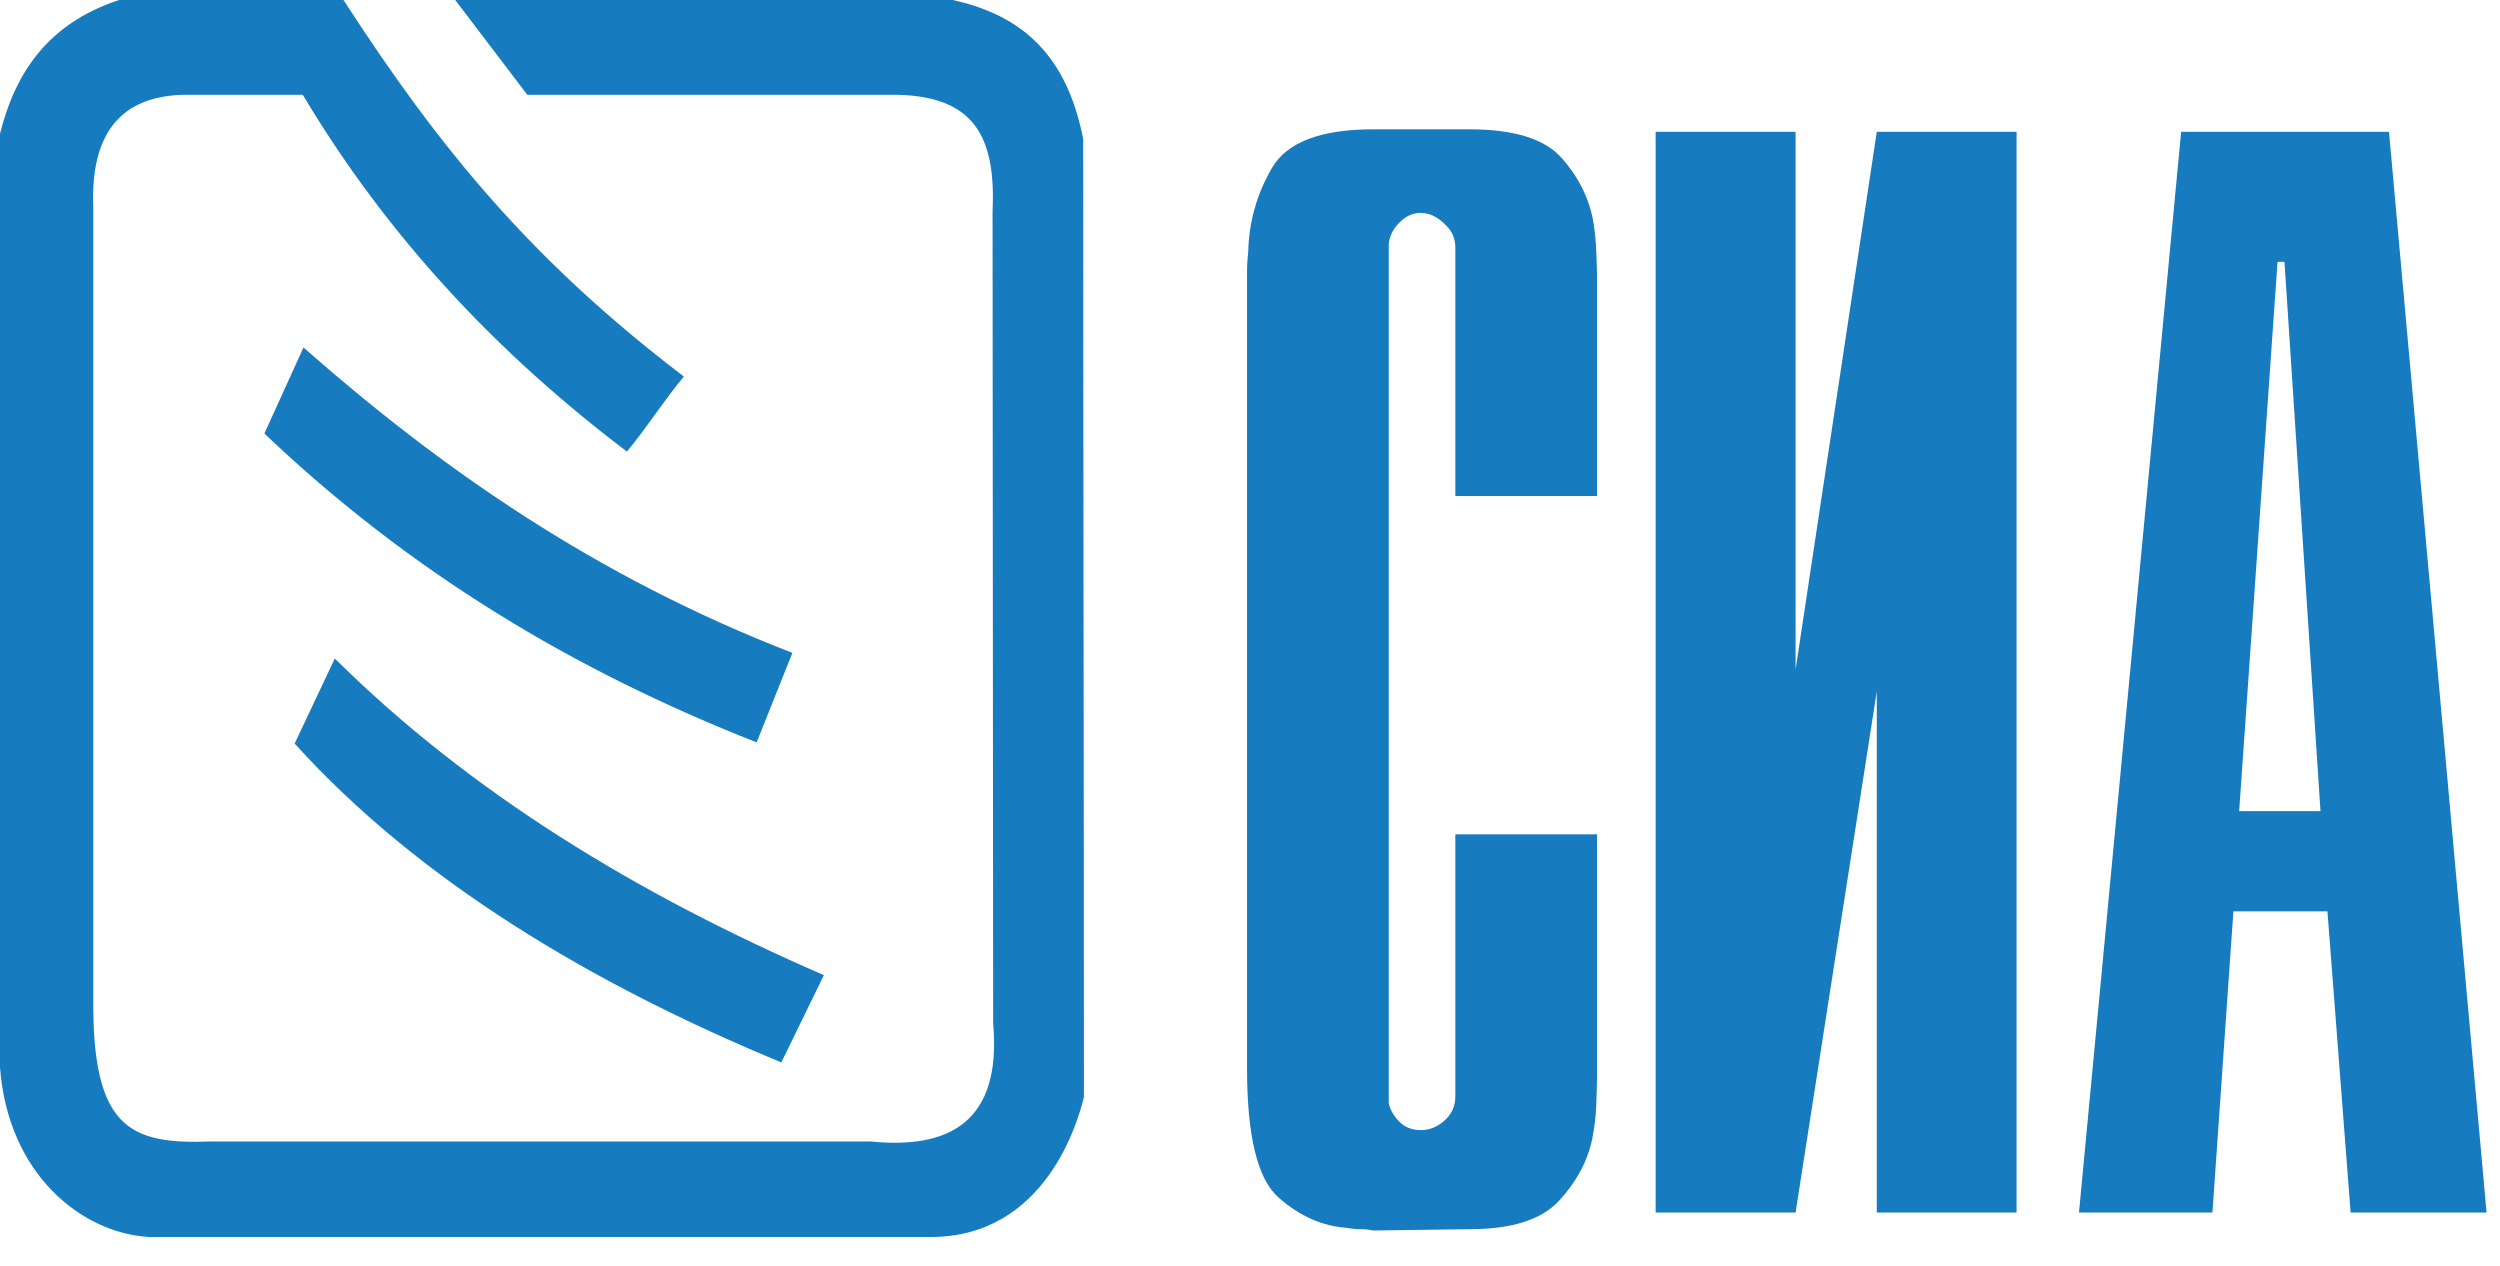 <?xml version="1.0" encoding="UTF-8"?> <svg xmlns="http://www.w3.org/2000/svg" width="77" height="39" viewBox="0 0 77 39" fill="none"> <path fill-rule="evenodd" clip-rule="evenodd" d="M50.994 4.06H55.304V20.623L57.805 4.06H62.11V37.345H57.805V21.296L55.304 37.345H50.994V4.06Z" fill="#177BBF"></path> <path fill-rule="evenodd" clip-rule="evenodd" d="M49.189 25.697V32.944C49.189 32.972 49.189 32.99 49.189 33.004C49.189 33.017 49.189 33.04 49.189 33.063C49.189 33.331 49.18 33.64 49.166 33.995C49.157 34.354 49.112 34.718 49.039 35.086C48.894 35.772 48.553 36.404 48.016 36.986C47.475 37.568 46.561 37.859 45.265 37.859L42.297 37.9C42.174 37.873 42.046 37.859 41.91 37.859C41.774 37.859 41.637 37.846 41.487 37.818C40.733 37.768 40.028 37.455 39.382 36.886C38.732 36.318 38.409 34.995 38.409 32.908V8.898C38.409 8.711 38.409 8.525 38.409 8.343C38.409 8.157 38.423 7.957 38.446 7.747C38.468 6.824 38.714 5.965 39.178 5.17C39.641 4.378 40.682 3.983 42.297 3.983H45.265C46.634 3.983 47.58 4.278 48.107 4.874C48.63 5.47 48.953 6.124 49.075 6.834C49.125 7.152 49.157 7.461 49.166 7.766C49.18 8.07 49.189 8.357 49.189 8.62C49.189 8.67 49.189 8.716 49.189 8.757C49.189 8.798 49.189 8.83 49.189 8.857V15.277H44.824V7.629C44.824 7.388 44.752 7.184 44.606 7.015C44.456 6.843 44.297 6.715 44.129 6.638C44.079 6.611 44.02 6.593 43.947 6.579C43.87 6.565 43.81 6.556 43.761 6.556C43.515 6.556 43.297 6.656 43.101 6.856C42.906 7.052 42.797 7.27 42.774 7.511C42.774 7.534 42.774 7.556 42.774 7.57C42.774 7.584 42.774 7.602 42.774 7.629V33.776C42.774 33.804 42.774 33.831 42.774 33.858C42.774 33.886 42.774 33.922 42.774 33.976C42.819 34.186 42.928 34.377 43.101 34.549C43.274 34.722 43.492 34.808 43.761 34.808C44.029 34.808 44.274 34.708 44.492 34.513C44.715 34.313 44.824 34.067 44.824 33.776V25.697H49.189Z" fill="#177BBF"></path> <path fill-rule="evenodd" clip-rule="evenodd" d="M71.471 24.983L70.362 8.066H70.148L68.966 24.983H71.471ZM67.179 4.06H73.581L76.586 37.345H72.399L71.685 28.07H68.789L68.143 37.345H64.033L67.179 4.06Z" fill="#177BBF"></path> <path fill-rule="evenodd" clip-rule="evenodd" d="M3.669 0C5.97 0 8.275 0 10.58 0C13.526 4.556 16.349 8.006 21.064 11.598C20.455 12.321 19.918 13.18 19.309 13.908C15.345 10.907 11.962 7.334 9.325 2.919C8.106 2.919 6.888 2.919 5.665 2.919C3.651 2.964 2.782 4.187 2.873 6.406V30.739C2.837 34.731 3.983 35.249 6.456 35.158C13.444 35.158 19.855 35.158 26.816 35.158C29.212 35.399 30.862 34.576 30.589 31.521C30.589 23.206 30.571 14.854 30.571 6.538C30.675 4.246 30.057 2.887 27.397 2.919C23.678 2.919 19.959 2.919 16.24 2.919L14.021 0C19.127 0 24.233 0 29.339 0C31.839 0.541 32.922 2.082 33.362 4.274C33.362 14.094 33.385 23.965 33.385 33.79C33.212 34.499 32.221 38.109 28.648 38.1C20.428 38.1 12.858 38.1 4.601 38.1C2.523 37.986 0.241 36.172 0 32.867V4.119C0.464 2.26 1.464 0.723 3.669 0Z" fill="#177BBF"></path> <path fill-rule="evenodd" clip-rule="evenodd" d="M9.347 10.703C13.58 14.431 18.34 17.759 24.405 20.109L23.305 22.865C17.645 20.641 12.607 17.6 8.143 13.353L9.347 10.703Z" fill="#177BBF"></path> <path fill-rule="evenodd" clip-rule="evenodd" d="M10.312 20.282C14.49 24.424 19.632 27.543 25.375 30.035C24.938 30.93 24.502 31.826 24.065 32.722C18.236 30.312 12.881 27.116 9.075 22.901C9.489 22.028 9.903 21.155 10.312 20.282Z" fill="#177BBF"></path> </svg> 